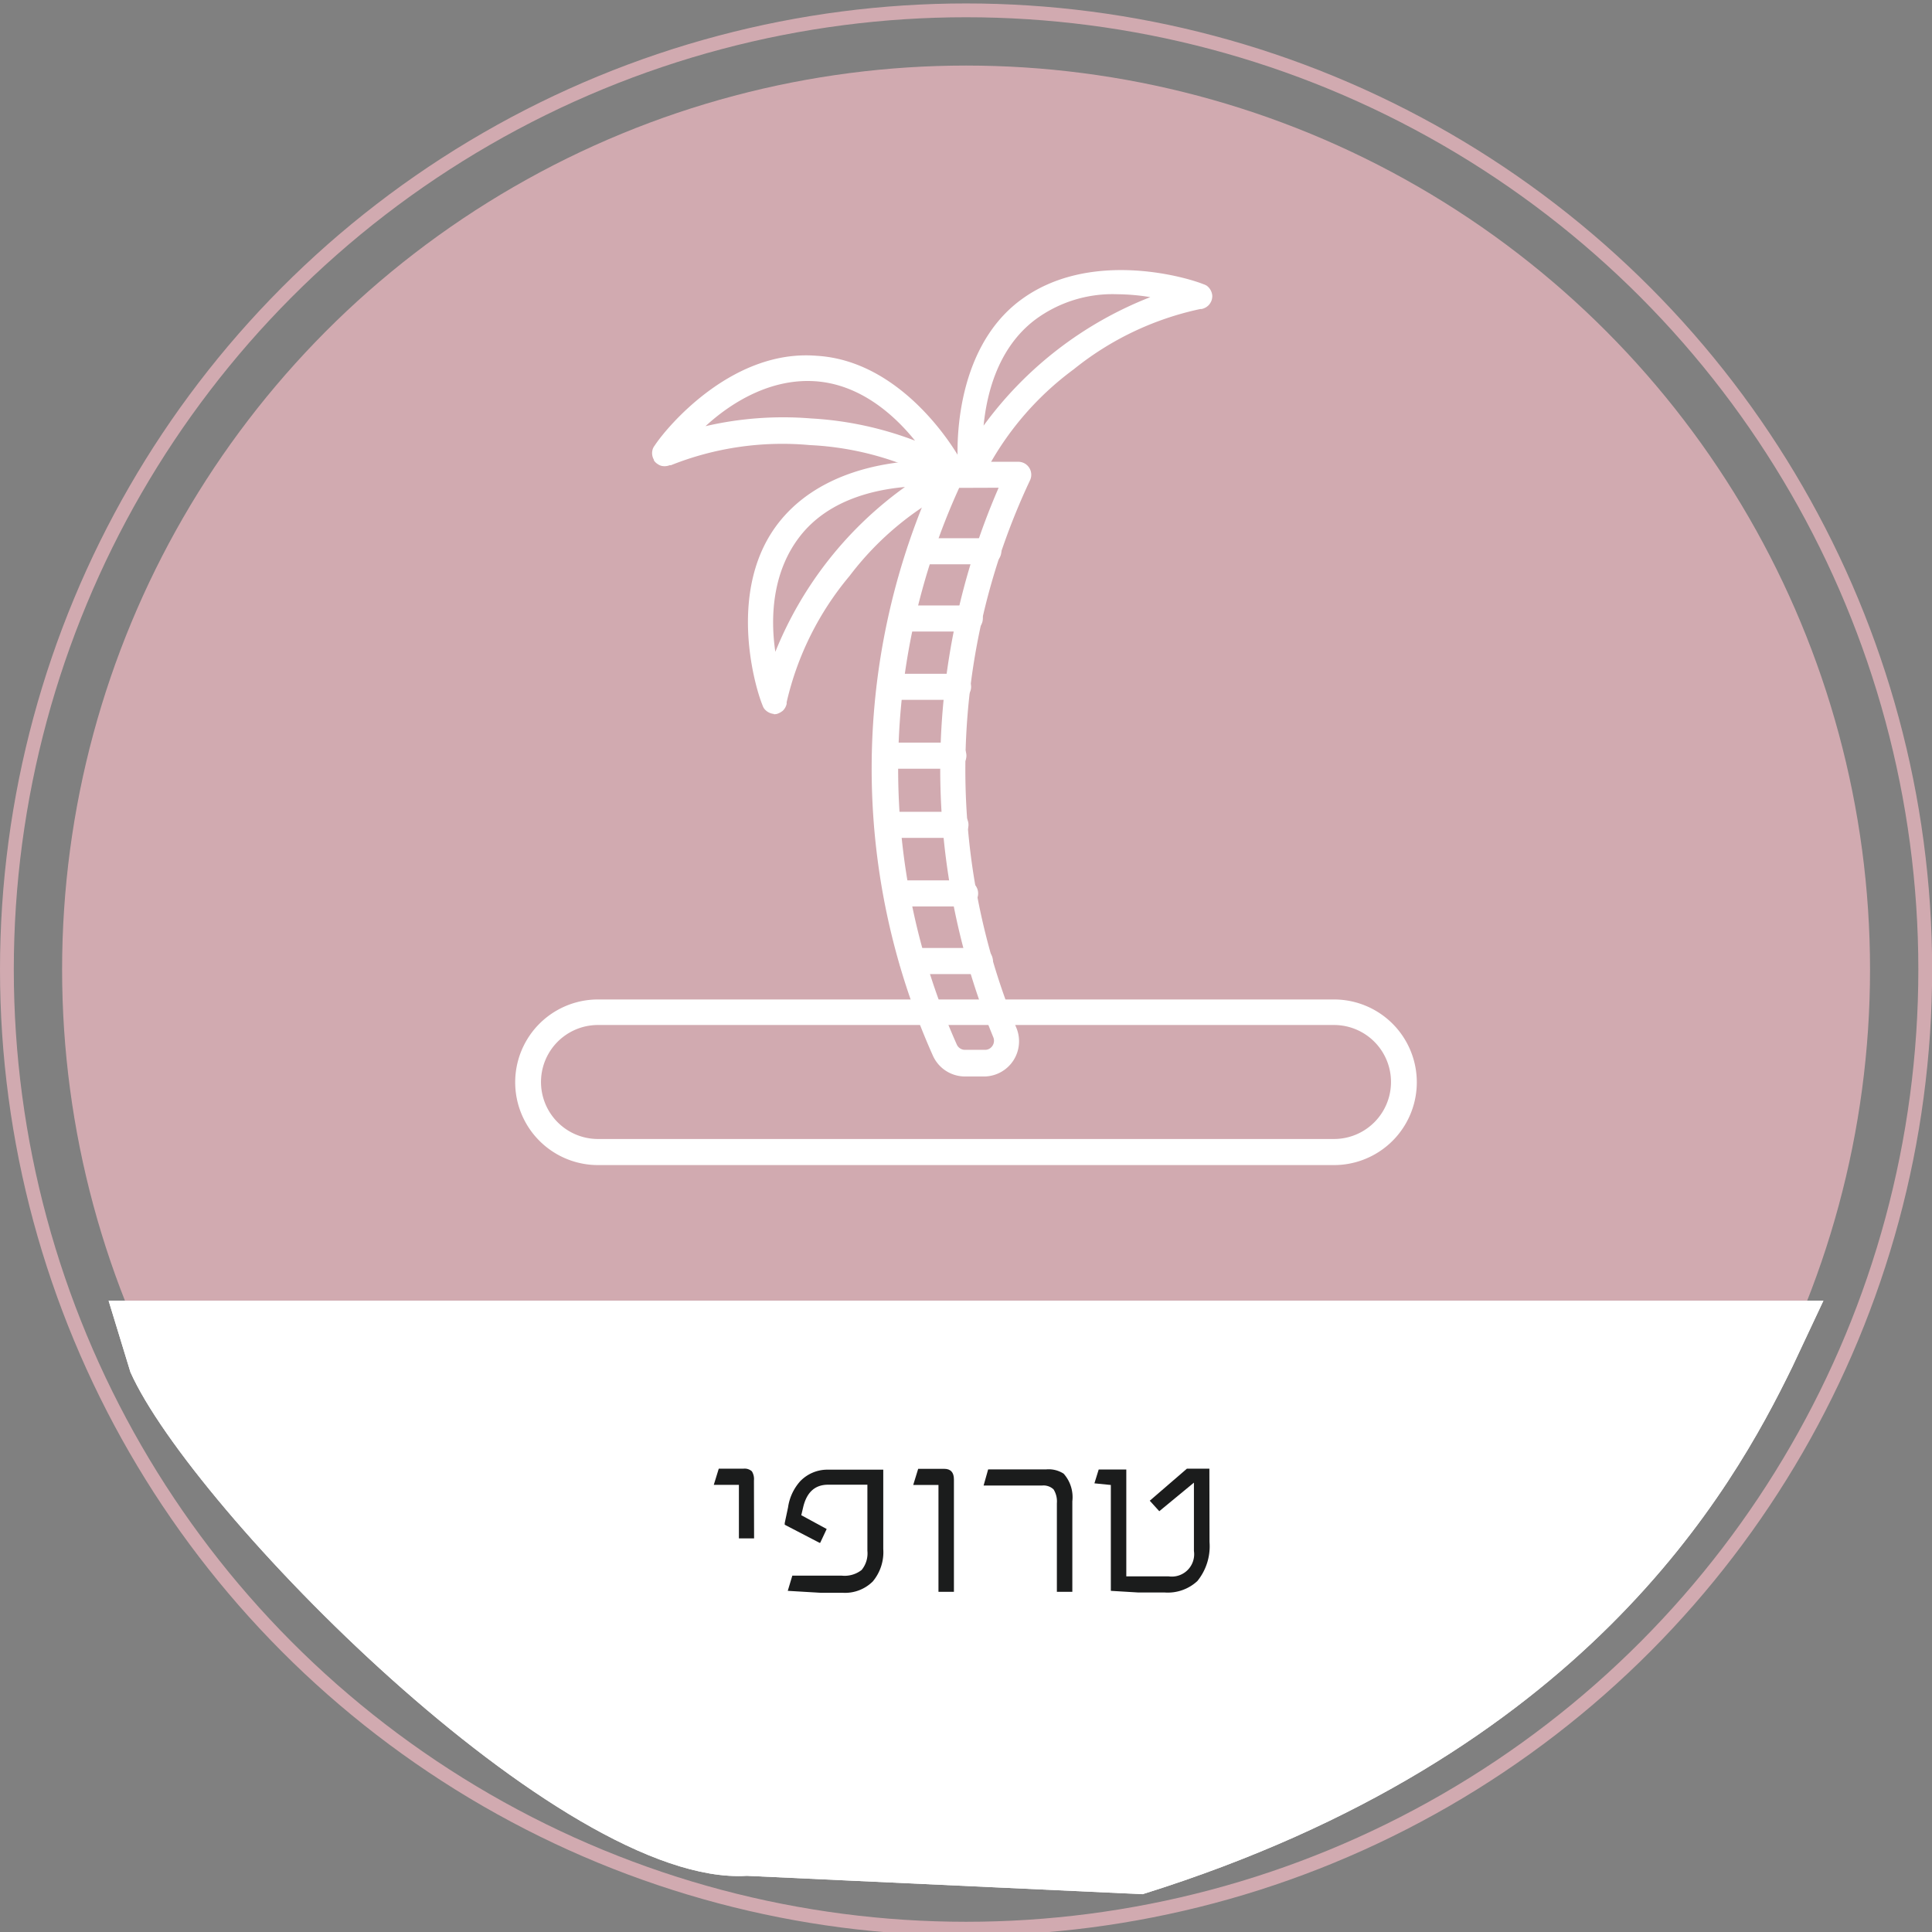 <svg id="Layer_1" data-name="Layer 1" xmlns="http://www.w3.org/2000/svg" viewBox="0 0 139.99 139.99"><rect x="0" y="0" width="139.99" height="139.99" fill="#808080" stroke="none"/><defs><style>.cls-1{fill:#d1aab0;}.cls-2{fill:none;stroke:#d1aab0;stroke-miterlimit:10;}.cls-3{fill:#fff;}.cls-4{fill:#1b1c1c;}</style></defs><title>Artboard 1</title><circle class="cls-1" cx="70" cy="70.25" r="65.5"/><circle class="cls-2" cx="70" cy="70.25" r="69.5"/><path class="cls-3" d="M132.12,94.25H7.87l1.58,5.17c4.37,9.82,31.17,37.33,44.67,36.5l28.67,1.33c32-10,42.74-29.29,47.08-38.21Z"/><path class="cls-3" d="M132.12,94.25H7.87l1.58,5.17c4.37,9.82,31.17,37.33,44.67,36.5l28.67,1.33c32-10,42.74-29.29,47.08-38.21Z"/><path class="cls-4" d="M54.64,111.47h-1.1v-3.88H51.72l.36-1.17h1.78a.78.78,0,0,1,.62.19,1.06,1.06,0,0,1,.15.66Z"/><path class="cls-4" d="M64,112.24a3.31,3.31,0,0,1-.76,2.35,2.85,2.85,0,0,1-2.19.82h-1.6l-2.37-.14.33-1.1H61a2,2,0,0,0,1.43-.41,1.89,1.89,0,0,0,.42-1.39v-4.79H60q-1.43,0-1.81,1.66l-.13.55,1.84,1-.47,1h-.05l-2.52-1.31v-.12l.24-1.13a3.59,3.59,0,0,1,.88-1.9,2.73,2.73,0,0,1,2-.84H64Z"/><path class="cls-4" d="M69.12,115.34H68v-7.74H66.17l.36-1.17h1.89q.7,0,.7.77Z"/><path class="cls-4" d="M77.7,115.34H76.58v-6.42a1.64,1.64,0,0,0-.24-1,1.06,1.06,0,0,0-.84-.28H71.27l.33-1.17h4.21a2,2,0,0,1,1.26.31,2.56,2.56,0,0,1,.63,2Z"/><path class="cls-4" d="M87.64,111.73a4,4,0,0,1-.88,2.83,3.15,3.15,0,0,1-2.36.83H82.49l-2-.12v-7.67l-1.19-.12.31-1h2v7.74h3.06a1.62,1.62,0,0,0,1.84-1.84v-4.95L84,109.5l-.69-.76L86,106.42h1.63Z"/><path class="cls-3" d="M71.38,78H69.93a2.55,2.55,0,0,1-2.33-1.5A51,51,0,0,1,68,34a.94.94,0,0,1,.85-.54h4.93a.94.94,0,0,1,.85,1.35,49.22,49.22,0,0,0-1,39.63A2.55,2.55,0,0,1,71.38,78ZM69.5,35.35a49.08,49.08,0,0,0-.17,40.34.65.65,0,0,0,.6.38h1.44a.63.63,0,0,0,.54-.29.66.66,0,0,0,.06-.63,51.12,51.12,0,0,1,.39-39.81Z"/><path class="cls-3" d="M71.61,40.89H66.68a.94.94,0,0,1,0-1.89h4.93a.94.94,0,0,1,0,1.89Z"/><path class="cls-3" d="M70.27,45.76H65.34a.94.94,0,0,1,0-1.89h4.93a.94.94,0,0,1,0,1.89Z"/><path class="cls-3" d="M69.42,50.71H64.49a.94.94,0,0,1,0-1.89h4.93a.94.94,0,0,1,0,1.89Z"/><path class="cls-3" d="M69.08,55.7H64.15a.94.94,0,0,1,0-1.89h4.93a.94.94,0,0,1,0,1.89Z"/><path class="cls-3" d="M69.23,60.71H64.3a.94.94,0,0,1,0-1.89h4.93a.94.94,0,0,1,0,1.89Z"/><path class="cls-3" d="M69.89,65.68H65a.94.94,0,0,1,0-1.89h4.93a.94.94,0,0,1,0,1.89Z"/><path class="cls-3" d="M71,70.58H66.11a.94.94,0,1,1,0-1.89H71a.94.94,0,0,1,0,1.89Z"/><path class="cls-3" d="M70.36,35.21l-.23,0-.06,0a1,1,0,0,1-.59-.56v0a1,1,0,0,1,0-.25c-.24-1.61-.44-9,4.46-12.65S85.73,20,87.22,20.6a.93.93,0,0,1,.23.11l0,0a1,1,0,0,1,.39.71s0,0,0,.06a1,1,0,0,1-.06.31,1,1,0,0,1-.08.16.88.88,0,0,1-.12.16,1,1,0,0,1-.51.28l-.09,0a21.84,21.84,0,0,0-9.18,4.37h0a21.84,21.84,0,0,0-6.56,7.77l0,.08a1,1,0,0,1-.41.43l-.18.07-.18,0ZM80.95,21.32A9.39,9.39,0,0,0,75,23.17c-2.64,2-3.49,5.23-3.73,7.67a27.22,27.22,0,0,1,12.08-9.31A15.39,15.39,0,0,0,80.95,21.32Zm-3.7,4.74h0Z"/><path class="cls-3" d="M69,35.21a1,1,0,0,1-.48-.13l-.08,0a21.83,21.83,0,0,0-9.77-2.83h0a21.8,21.8,0,0,0-10.06,1.46l-.09,0a1,1,0,0,1-.57.05.88.88,0,0,1-.21-.08l-.14-.09a.94.94,0,0,1-.22-.23l0-.05a.94.94,0,0,1-.13-.47,1,1,0,0,1,.06-.34v0a1,1,0,0,1,.13-.22c.89-1.36,5.63-7,11.73-6.5,6.09.35,10,6.58,10.7,8.05a.93.93,0,0,1,.1.23v0a.93.93,0,0,1,0,.34.94.94,0,0,1-.19.45l0,0a.94.94,0,0,1-.25.2l-.14.06a.88.88,0,0,1-.25.05ZM58.77,30.32a24.93,24.93,0,0,1,7.53,1.61C64.75,30,62.25,27.81,59,27.62s-6.08,1.6-7.88,3.26A24.93,24.93,0,0,1,58.77,30.32Z"/><path class="cls-3" d="M56.07,51.73h0a1,1,0,0,1-.71-.4l0,0a.92.92,0,0,1-.11-.23c-.62-1.51-2.59-8.59,1.27-13.35s11.08-4.53,12.69-4.27a.94.94,0,0,1,.25.05h0a1,1,0,0,1,.55.6l0,.06a1,1,0,0,1,0,.32.94.94,0,0,1,0,.16.89.89,0,0,1-.09.22,1,1,0,0,1-.42.38l-.08,0a21.84,21.84,0,0,0-7.86,6.46v0A21.84,21.84,0,0,0,57,50.88L57,51a1,1,0,0,1-.29.51l-.16.11-.17.08a.73.73,0,0,1-.31.05Zm9.57-16.45c-2.44.21-5.69,1-7.7,3.61s-2.12,5.92-1.76,8.34a27.23,27.23,0,0,1,9.47-12Zm-4.85,5.89h0Z"/><path class="cls-3" d="M96.66,84.42H43.33a6,6,0,0,1,0-12H96.66a6,6,0,0,1,0,12ZM43.33,74.27a4.13,4.13,0,0,0,0,8.26H96.66a4.13,4.13,0,0,0,0-8.26Z"/></svg>